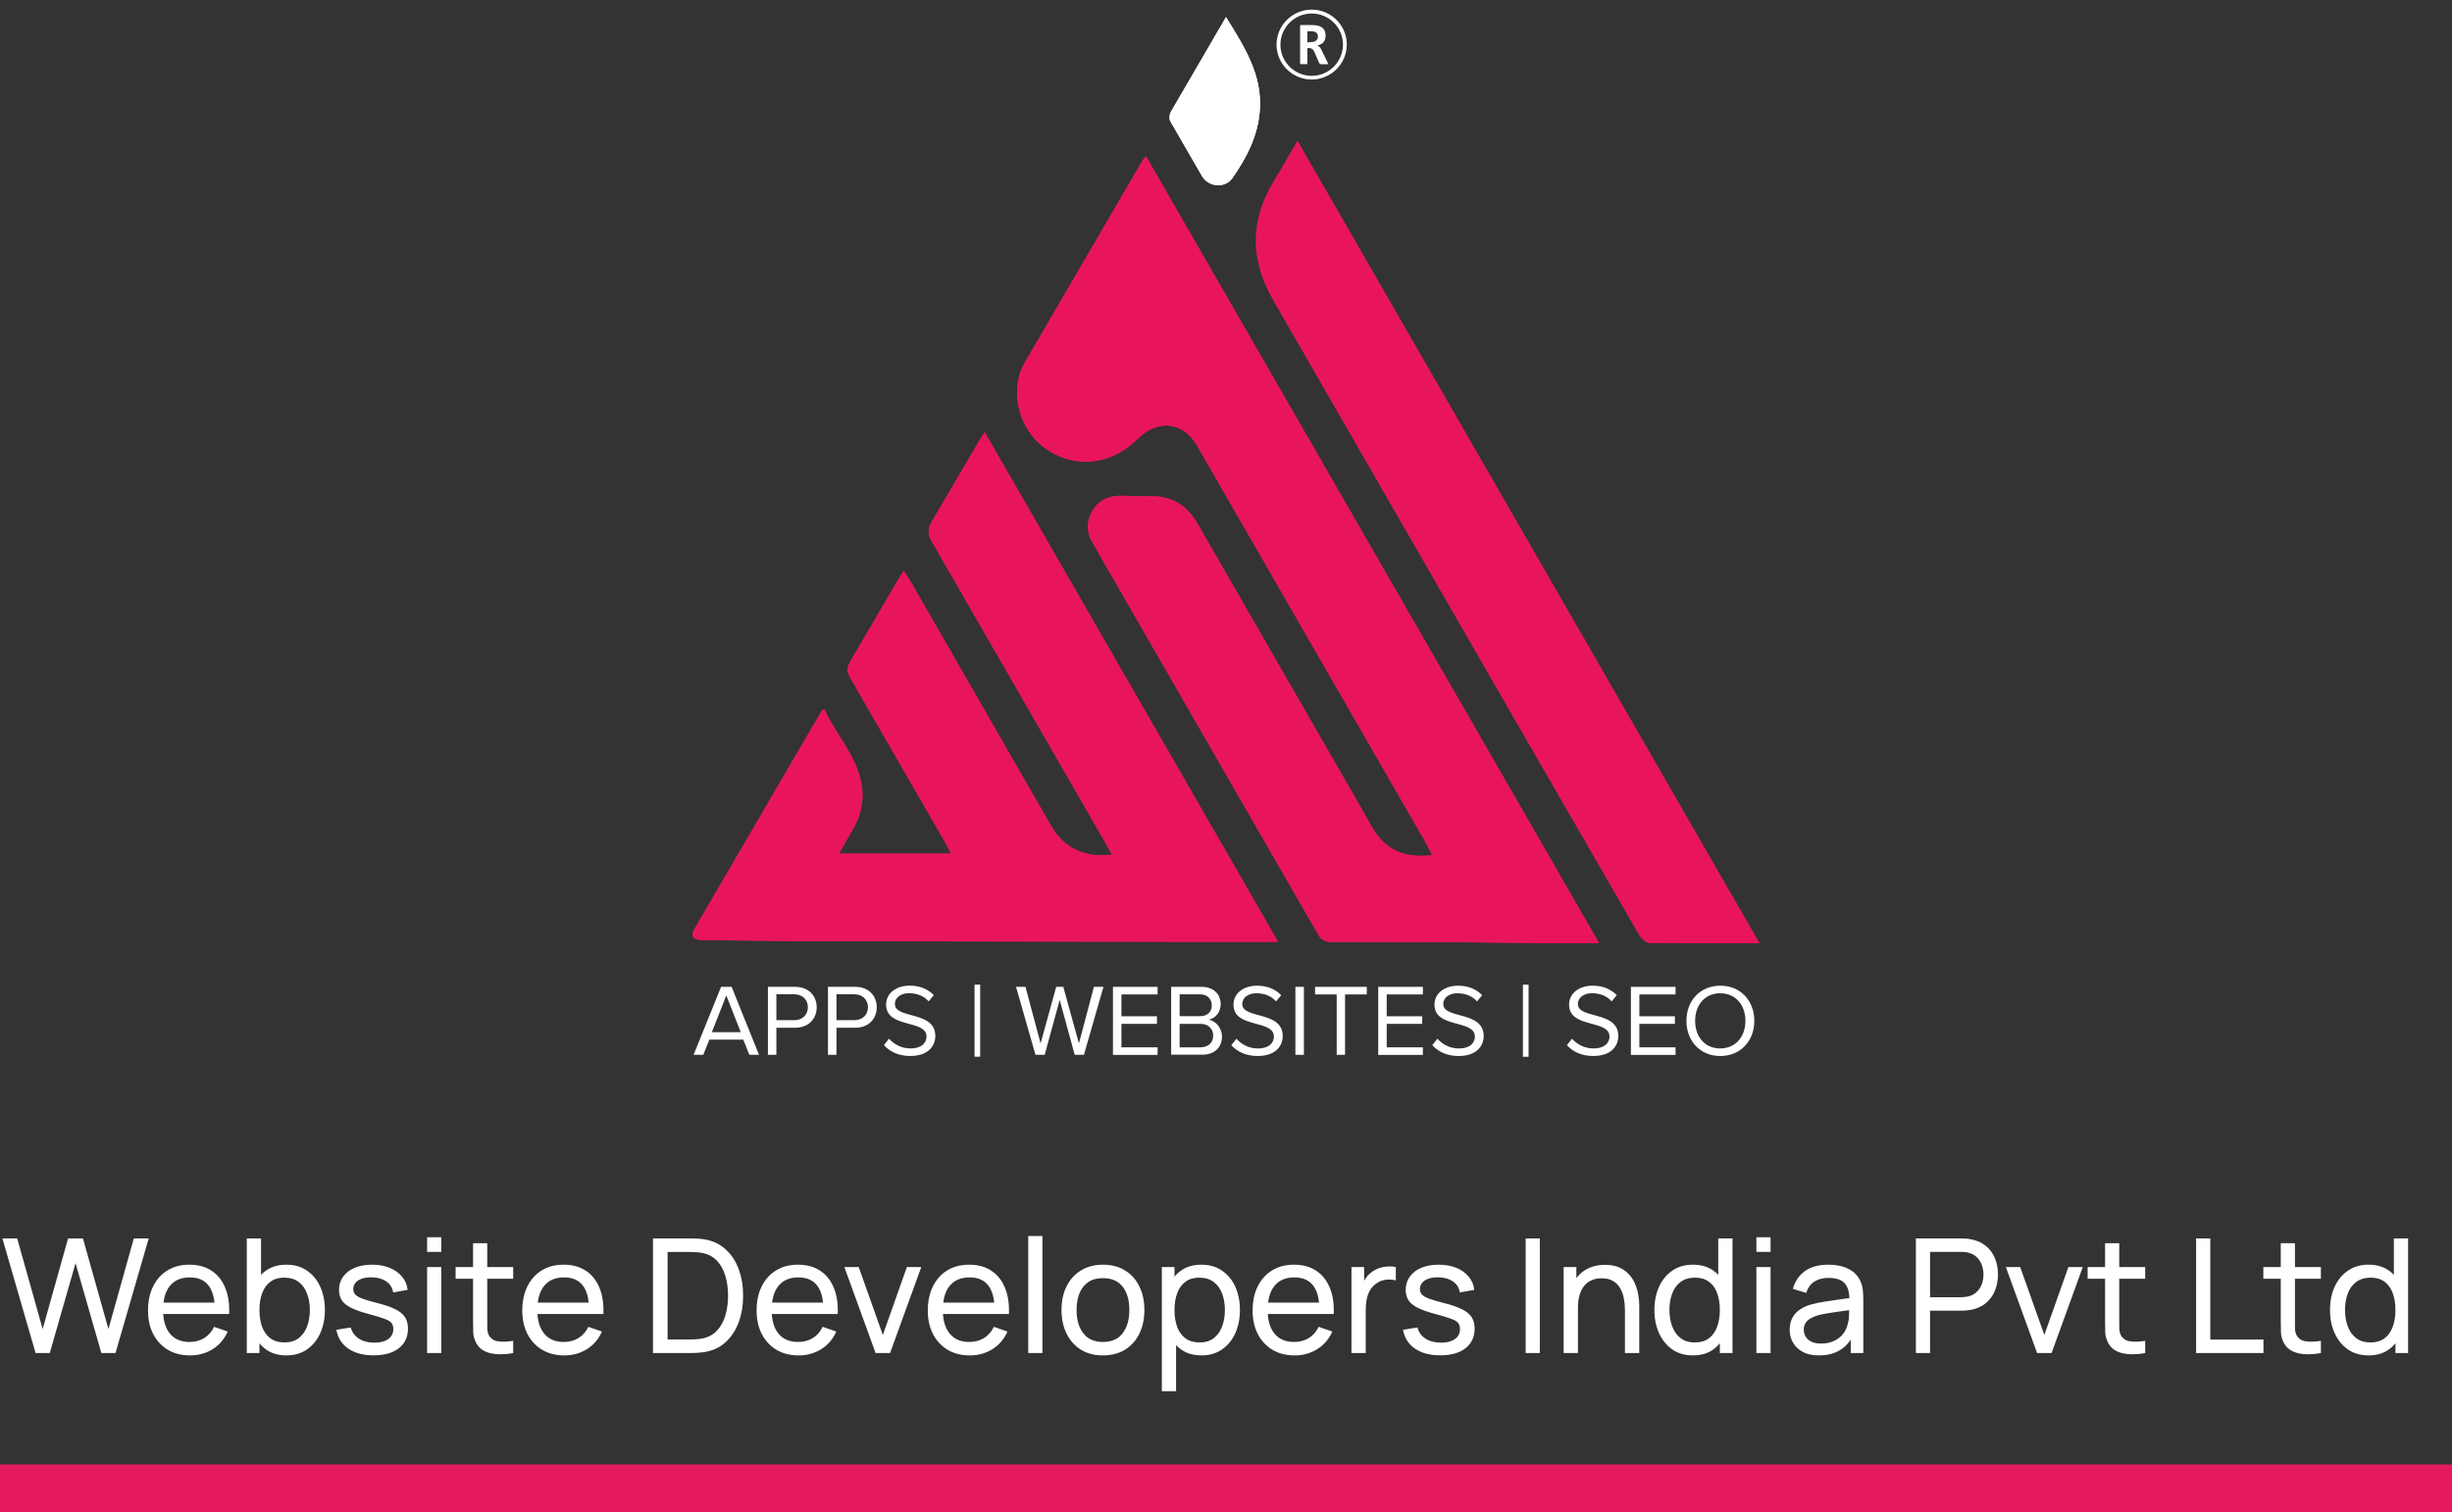 <svg width="154" height="95" viewBox="0 0 154 95" fill="none" xmlns="http://www.w3.org/2000/svg">
<rect x="0" y="0" width="154" height="95" fill="#333333" stroke="none"/>
<g clip-path="url(#clip0_1306_4401)">
<path d="M89.957 53.724C88.087 53.948 86.88 53.316 86.061 51.773L85.358 50.535L75.206 32.895C74.544 31.739 73.582 31.141 72.231 31.182C71.671 31.195 71.105 31.182 70.539 31.154C69.741 31.114 69.072 31.352 68.642 32.038C68.219 32.711 68.226 33.411 68.629 34.118L82.799 58.72C83.004 59.073 83.229 59.182 83.618 59.175L91.164 59.189L97.148 59.25H100.436L71.978 9.816C71.869 9.952 71.808 10.013 71.767 10.088L64.357 22.8C63.429 24.418 63.914 26.709 65.36 27.932C67.196 29.489 69.672 29.346 71.453 27.579C72.729 26.314 74.319 26.491 75.192 28L89.554 52.942L89.957 53.724ZM61.847 27.157L61.478 27.728L58.531 32.759C58.244 33.228 58.258 33.568 58.531 34.037L69.427 52.955L69.836 53.71C69.338 53.71 68.977 53.751 68.629 53.703C67.462 53.533 66.595 52.908 66.009 51.881L57.194 36.545L56.764 35.865L56.443 36.355L53.4 41.555C53.168 41.943 53.182 42.221 53.407 42.602L59.363 52.928C59.486 53.139 59.581 53.356 59.725 53.628H52.684L53.461 52.276C54.041 51.358 54.287 50.358 54.11 49.305C53.816 47.483 52.506 46.171 51.749 44.539C51.633 44.648 51.592 44.669 51.572 44.709L43.643 58.312C43.35 58.815 43.514 59.046 44.128 59.06L50.043 59.128L72.749 59.162L73.398 59.169H80.268L61.847 27.157ZM110.5 59.25L81.49 8.857L79.982 11.434C78.481 13.929 78.542 16.39 79.995 18.898L95.585 45.967L102.94 58.706C103.07 58.931 103.357 59.223 103.575 59.23L110.5 59.25Z" fill="#E8155D"/>
<path d="M77.002 1.074L73.536 7.029C73.448 7.186 73.42 7.464 73.502 7.614L75.508 11.088C75.924 11.767 76.948 11.835 77.398 11.196C78.292 9.918 79.008 8.552 79.124 6.941C79.295 4.697 78.155 2.944 77.002 1.074Z" fill="white"/>
<path d="M89.957 53.724L89.54 52.935L75.178 27.994C74.312 26.484 72.715 26.308 71.439 27.572C69.666 29.34 67.182 29.482 65.347 27.925C63.9 26.702 63.416 24.404 64.344 22.793L71.753 10.081C71.794 10.006 71.856 9.952 71.965 9.809L100.43 59.25H97.141L91.157 59.189L83.611 59.175C83.216 59.175 82.99 59.067 82.793 58.72L68.635 34.118C68.226 33.411 68.226 32.711 68.649 32.038C69.079 31.352 69.748 31.114 70.546 31.154L72.238 31.182C73.589 31.141 74.551 31.739 75.213 32.895L85.365 50.535L86.068 51.773C86.879 53.316 88.087 53.948 89.957 53.724ZM61.847 27.157L80.275 59.169H73.404C73.186 59.169 72.968 59.162 72.756 59.162L50.043 59.121L44.128 59.053C43.514 59.046 43.35 58.808 43.643 58.305L51.578 44.703C51.599 44.669 51.64 44.642 51.756 44.533C52.506 46.164 53.816 47.476 54.116 49.298C54.287 50.352 54.048 51.358 53.468 52.269L52.69 53.621H59.732L59.37 52.921L53.414 42.595C53.195 42.215 53.182 41.929 53.407 41.548L56.45 36.348C56.532 36.205 56.634 36.069 56.77 35.859L57.2 36.538L66.015 51.874C66.602 52.894 67.469 53.52 68.635 53.696C68.983 53.751 69.352 53.703 69.843 53.703L69.434 52.949L58.531 34.03C58.258 33.561 58.244 33.221 58.531 32.752L61.478 27.722L61.847 27.157ZM110.5 59.25C108.119 59.25 105.847 59.264 103.575 59.23C103.357 59.223 103.07 58.938 102.94 58.706L95.585 45.967L79.995 18.898C78.542 16.39 78.474 13.922 79.982 11.434C80.473 10.625 80.944 9.802 81.49 8.857L110.5 59.25Z" fill="#E8155D"/>
<path d="M77 1.074C78.153 2.943 79.293 4.69 79.122 6.94C78.999 8.558 78.29 9.918 77.396 11.196C76.946 11.835 75.922 11.76 75.506 11.087L73.5 7.613C73.418 7.464 73.445 7.185 73.534 7.029L77 1.074ZM82.383 0.604C83.598 0.604 84.587 1.59 84.587 2.8C84.585 3.383 84.352 3.942 83.937 4.353C83.523 4.765 82.962 4.996 82.377 4.996C81.162 4.996 80.173 4.003 80.173 2.8C80.176 2.218 80.411 1.66 80.825 1.249C81.239 0.838 81.799 0.606 82.383 0.604ZM80.418 2.807C80.418 3.326 80.626 3.824 80.994 4.191C81.362 4.559 81.862 4.765 82.383 4.765C83.461 4.765 84.342 3.888 84.348 2.807C84.348 2.288 84.141 1.79 83.773 1.423C83.404 1.055 82.905 0.849 82.383 0.849C81.862 0.849 81.362 1.055 80.994 1.423C80.626 1.79 80.418 2.288 80.418 2.807Z" fill="white"/>
<path d="M82.739 2.867C82.862 2.914 82.93 2.996 82.978 3.098L83.36 3.886L83.428 4.036C83.285 4.036 83.155 4.029 83.026 4.036C82.916 4.043 82.869 4.002 82.828 3.907L82.541 3.241C82.459 3.064 82.302 2.989 82.111 3.03V4.029H81.654V1.582C81.668 1.582 81.681 1.575 81.695 1.575H82.446C82.548 1.575 82.657 1.589 82.753 1.609C83.128 1.691 83.285 1.956 83.251 2.309C83.23 2.595 83.073 2.765 82.8 2.84C82.787 2.853 82.766 2.853 82.739 2.867ZM82.111 2.663L82.493 2.629C82.548 2.622 82.603 2.595 82.644 2.561C82.766 2.479 82.787 2.357 82.766 2.221C82.746 2.099 82.671 2.031 82.555 1.99C82.412 1.949 82.261 1.963 82.111 1.963V2.663ZM47.063 66.264L46.681 65.312H44.552L44.17 66.264H43.562L45.289 61.995H45.95L47.67 66.264H47.063ZM45.616 62.539L44.709 64.843H46.524L45.616 62.539ZM48.229 66.264V61.995H49.949C50.808 61.995 51.293 62.586 51.293 63.28C51.293 63.98 50.801 64.564 49.949 64.564H48.761V66.264H48.229ZM50.74 63.28C50.74 62.797 50.392 62.464 49.887 62.464H48.761V64.089H49.887C50.392 64.089 50.74 63.755 50.74 63.28ZM52.002 66.264V61.995H53.722C54.581 61.995 55.066 62.586 55.066 63.28C55.066 63.98 54.575 64.564 53.722 64.564H52.535V66.264H52.002ZM54.513 63.28C54.513 62.797 54.165 62.464 53.66 62.464H52.535V64.089H53.66C54.165 64.089 54.513 63.755 54.513 63.28ZM55.516 65.659L55.837 65.251C56.003 65.444 56.209 65.599 56.441 65.704C56.673 65.81 56.926 65.864 57.181 65.863C57.945 65.863 58.191 65.455 58.191 65.122C58.191 64.021 55.653 64.632 55.653 63.11C55.653 62.403 56.28 61.92 57.133 61.92C57.781 61.92 58.286 62.144 58.648 62.518L58.327 62.906C58.006 62.545 57.556 62.396 57.085 62.396C56.58 62.396 56.205 62.668 56.205 63.076C56.205 64.034 58.743 63.484 58.743 65.081C58.743 65.693 58.32 66.339 57.16 66.339C56.423 66.339 55.871 66.053 55.516 65.659ZM61.206 66.386V61.859H61.561V66.386H61.206ZM67.497 66.264L66.555 62.817L65.614 66.264H65.034L63.813 61.995H64.406L65.355 65.55L66.337 61.995H66.781L67.763 65.55L68.705 61.995H69.305L68.077 66.264H67.497Z" fill="white"/>
<path d="M69.9 66.265V61.996H72.705V62.472H70.433V63.845H72.664V64.321H70.433V65.796H72.705V66.272H69.9V66.265Z" fill="white"/>
<path d="M73.555 66.265V61.996H75.465C76.209 61.996 76.666 62.445 76.666 63.084C76.666 63.621 76.304 63.981 75.915 64.063C76.373 64.131 76.748 64.6 76.748 65.109C76.748 65.796 76.291 66.258 75.506 66.258H73.555V66.265ZM76.106 63.158C76.106 62.778 75.847 62.465 75.37 62.465H74.087V63.838H75.37C75.854 63.845 76.106 63.546 76.106 63.158ZM76.195 65.055C76.195 64.668 75.922 64.321 75.404 64.321H74.087V65.796H75.404C75.895 65.789 76.195 65.504 76.195 65.055Z" fill="white"/>
<path d="M77.334 65.662L77.655 65.254C77.934 65.573 78.391 65.866 78.999 65.866C79.763 65.866 80.008 65.458 80.008 65.125C80.008 64.023 77.47 64.635 77.47 63.112C77.47 62.406 78.098 61.923 78.951 61.923C79.599 61.923 80.104 62.147 80.466 62.521L80.145 62.908C79.824 62.548 79.374 62.399 78.903 62.399C78.398 62.399 78.023 62.671 78.023 63.078C78.023 64.037 80.561 63.486 80.561 65.084C80.561 65.696 80.138 66.341 78.978 66.341C78.241 66.341 77.689 66.056 77.334 65.662Z" fill="white"/>
<path d="M81.359 66.265V61.996H81.892V66.265H81.359ZM83.952 66.265V62.472H82.594V61.996H85.842V62.472H84.477V66.265H83.952Z" fill="white"/>
<path d="M86.561 66.265V61.996H89.365V62.472H87.093V63.845H89.324V64.321H87.093V65.796H89.365V66.272H86.561V66.265Z" fill="white"/>
<path d="M89.957 65.662L90.278 65.254C90.557 65.573 91.015 65.866 91.622 65.866C92.386 65.866 92.632 65.458 92.632 65.125C92.632 64.023 90.094 64.635 90.094 63.112C90.094 62.406 90.721 61.923 91.574 61.923C92.222 61.923 92.727 62.147 93.089 62.521L92.768 62.908C92.447 62.548 91.997 62.399 91.526 62.399C91.021 62.399 90.646 62.671 90.646 63.078C90.646 64.037 93.184 63.486 93.184 65.084C93.184 65.696 92.761 66.341 91.601 66.341C90.865 66.341 90.312 66.056 89.957 65.662Z" fill="white"/>
<path d="M95.648 66.388V61.86H96.003V66.388H95.648ZM98.412 65.66L98.732 65.252C99.012 65.572 99.469 65.864 100.076 65.864C100.841 65.864 101.086 65.456 101.086 65.123C101.086 64.022 98.548 64.634 98.548 63.111C98.548 62.404 99.176 61.922 100.029 61.922C100.677 61.922 101.182 62.146 101.543 62.52L101.223 62.907C100.902 62.547 100.452 62.397 99.981 62.397C99.476 62.397 99.101 62.669 99.101 63.077C99.101 64.036 101.639 63.485 101.639 65.082C101.639 65.694 101.216 66.34 100.056 66.34C99.312 66.34 98.76 66.055 98.412 65.66Z" fill="white"/>
<path d="M102.43 66.265V61.996H105.234V62.472H102.962V63.845H105.193V64.321H102.962V65.796H105.234V66.272H102.43V66.265Z" fill="white"/>
<path d="M105.918 64.132C105.918 62.868 106.778 61.923 108.047 61.923C109.316 61.923 110.182 62.868 110.182 64.132C110.182 65.39 109.316 66.341 108.047 66.341C106.778 66.341 105.918 65.397 105.918 64.132ZM109.623 64.132C109.623 63.133 109.002 62.399 108.04 62.399C107.078 62.399 106.464 63.133 106.464 64.132C106.464 65.125 107.071 65.866 108.04 65.866C109.002 65.866 109.623 65.125 109.623 64.132Z" fill="white"/>
</g>
<path d="M2.235 85L0.15 77.8H1.08L2.68 83.495L4.275 77.805L5.21 77.8L6.81 83.495L8.405 77.8H9.34L7.255 85H6.365L4.745 79.355L3.125 85H2.235ZM11.937 85.15C11.406 85.15 10.943 85.033 10.546 84.8C10.153 84.563 9.846 84.235 9.626 83.815C9.406 83.392 9.296 82.898 9.296 82.335C9.296 81.745 9.405 81.235 9.621 80.805C9.838 80.372 10.14 80.038 10.527 79.805C10.916 79.568 11.373 79.45 11.896 79.45C12.44 79.45 12.902 79.575 13.281 79.825C13.665 80.075 13.951 80.432 14.142 80.895C14.335 81.358 14.418 81.91 14.392 82.55H13.492V82.23C13.482 81.567 13.347 81.072 13.086 80.745C12.826 80.415 12.44 80.25 11.927 80.25C11.377 80.25 10.958 80.427 10.671 80.78C10.385 81.133 10.242 81.64 10.242 82.3C10.242 82.937 10.385 83.43 10.671 83.78C10.958 84.13 11.367 84.305 11.896 84.305C12.253 84.305 12.563 84.223 12.826 84.06C13.09 83.897 13.296 83.662 13.447 83.355L14.302 83.65C14.091 84.127 13.775 84.497 13.351 84.76C12.931 85.02 12.46 85.15 11.937 85.15ZM9.941 82.55V81.835H13.931V82.55H9.941ZM17.985 85.15C17.478 85.15 17.051 85.025 16.705 84.775C16.358 84.522 16.095 84.18 15.915 83.75C15.738 83.317 15.65 82.832 15.65 82.295C15.65 81.752 15.738 81.265 15.915 80.835C16.095 80.405 16.358 80.067 16.705 79.82C17.055 79.573 17.483 79.45 17.99 79.45C18.49 79.45 18.92 79.575 19.28 79.825C19.643 80.072 19.921 80.41 20.115 80.84C20.308 81.27 20.405 81.755 20.405 82.295C20.405 82.835 20.308 83.32 20.115 83.75C19.921 84.18 19.643 84.522 19.28 84.775C18.92 85.025 18.488 85.15 17.985 85.15ZM15.5 85V77.8H16.395V81.025H16.295V85H15.5ZM17.875 84.335C18.231 84.335 18.526 84.245 18.76 84.065C18.993 83.885 19.168 83.642 19.285 83.335C19.401 83.025 19.46 82.678 19.46 82.295C19.46 81.915 19.401 81.572 19.285 81.265C19.171 80.958 18.995 80.715 18.755 80.535C18.518 80.355 18.216 80.265 17.85 80.265C17.5 80.265 17.21 80.352 16.98 80.525C16.75 80.695 16.578 80.933 16.465 81.24C16.351 81.543 16.295 81.895 16.295 82.295C16.295 82.688 16.35 83.04 16.46 83.35C16.573 83.657 16.746 83.898 16.98 84.075C17.213 84.248 17.511 84.335 17.875 84.335ZM23.463 85.145C22.819 85.145 22.291 85.005 21.878 84.725C21.468 84.442 21.216 84.047 21.123 83.54L22.033 83.395C22.106 83.688 22.274 83.922 22.538 84.095C22.801 84.265 23.128 84.35 23.518 84.35C23.888 84.35 24.178 84.273 24.388 84.12C24.598 83.967 24.703 83.758 24.703 83.495C24.703 83.342 24.668 83.218 24.598 83.125C24.528 83.028 24.383 82.938 24.163 82.855C23.946 82.772 23.618 82.672 23.178 82.555C22.701 82.428 22.326 82.297 22.053 82.16C21.779 82.023 21.584 81.865 21.468 81.685C21.351 81.505 21.293 81.287 21.293 81.03C21.293 80.713 21.379 80.437 21.553 80.2C21.726 79.96 21.968 79.775 22.278 79.645C22.591 79.515 22.954 79.45 23.368 79.45C23.778 79.45 24.144 79.515 24.468 79.645C24.791 79.775 25.051 79.96 25.248 80.2C25.448 80.437 25.566 80.713 25.603 81.03L24.693 81.195C24.649 80.905 24.509 80.677 24.273 80.51C24.039 80.343 23.738 80.255 23.368 80.245C23.018 80.232 22.733 80.293 22.513 80.43C22.296 80.567 22.188 80.752 22.188 80.985C22.188 81.115 22.228 81.227 22.308 81.32C22.391 81.413 22.543 81.502 22.763 81.585C22.986 81.668 23.309 81.763 23.733 81.87C24.209 81.99 24.584 82.122 24.858 82.265C25.134 82.405 25.331 82.572 25.448 82.765C25.564 82.955 25.623 83.19 25.623 83.47C25.623 83.99 25.431 84.4 25.048 84.7C24.664 84.997 24.136 85.145 23.463 85.145ZM26.825 78.645V77.725H27.715V78.645H26.825ZM26.825 85V79.6H27.715V85H26.825ZM32.231 85C31.911 85.063 31.594 85.088 31.281 85.075C30.971 85.065 30.694 85.003 30.451 84.89C30.207 84.773 30.022 84.593 29.896 84.35C29.789 84.137 29.731 83.922 29.721 83.705C29.714 83.485 29.711 83.237 29.711 82.96V78.1H30.601V82.92C30.601 83.14 30.602 83.328 30.606 83.485C30.612 83.642 30.647 83.777 30.711 83.89C30.831 84.103 31.021 84.228 31.281 84.265C31.544 84.302 31.861 84.292 32.231 84.235V85ZM28.616 80.335V79.6H32.231V80.335H28.616ZM35.442 85.15C34.912 85.15 34.449 85.033 34.052 84.8C33.659 84.563 33.352 84.235 33.132 83.815C32.912 83.392 32.802 82.898 32.802 82.335C32.802 81.745 32.911 81.235 33.127 80.805C33.344 80.372 33.646 80.038 34.032 79.805C34.422 79.568 34.879 79.45 35.402 79.45C35.946 79.45 36.407 79.575 36.787 79.825C37.171 80.075 37.457 80.432 37.647 80.895C37.841 81.358 37.924 81.91 37.897 82.55H36.997V82.23C36.987 81.567 36.852 81.072 36.592 80.745C36.332 80.415 35.946 80.25 35.432 80.25C34.882 80.25 34.464 80.427 34.177 80.78C33.891 81.133 33.747 81.64 33.747 82.3C33.747 82.937 33.891 83.43 34.177 83.78C34.464 84.13 34.872 84.305 35.402 84.305C35.759 84.305 36.069 84.223 36.332 84.06C36.596 83.897 36.802 83.662 36.952 83.355L37.807 83.65C37.597 84.127 37.281 84.497 36.857 84.76C36.437 85.02 35.966 85.15 35.442 85.15ZM33.447 82.55V81.835H37.437V82.55H33.447ZM41.013 85V77.8H43.233C43.306 77.8 43.434 77.802 43.617 77.805C43.801 77.808 43.976 77.822 44.142 77.845C44.699 77.918 45.164 78.122 45.538 78.455C45.914 78.785 46.197 79.205 46.388 79.715C46.578 80.225 46.672 80.787 46.672 81.4C46.672 82.013 46.578 82.575 46.388 83.085C46.197 83.595 45.914 84.017 45.538 84.35C45.164 84.68 44.699 84.882 44.142 84.955C43.976 84.975 43.799 84.988 43.612 84.995C43.429 84.998 43.303 85 43.233 85H41.013ZM41.928 84.15H43.233C43.359 84.15 43.501 84.147 43.657 84.14C43.814 84.13 43.951 84.115 44.068 84.095C44.461 84.022 44.779 83.857 45.023 83.6C45.266 83.343 45.444 83.023 45.557 82.64C45.671 82.257 45.727 81.843 45.727 81.4C45.727 80.947 45.669 80.528 45.553 80.145C45.439 79.762 45.261 79.443 45.017 79.19C44.774 78.937 44.458 78.775 44.068 78.705C43.951 78.682 43.812 78.667 43.653 78.66C43.492 78.653 43.352 78.65 43.233 78.65H41.928V84.15ZM50.159 85.15C49.629 85.15 49.166 85.033 48.769 84.8C48.376 84.563 48.069 84.235 47.849 83.815C47.629 83.392 47.519 82.898 47.519 82.335C47.519 81.745 47.627 81.235 47.844 80.805C48.061 80.372 48.362 80.038 48.749 79.805C49.139 79.568 49.596 79.45 50.119 79.45C50.663 79.45 51.124 79.575 51.504 79.825C51.888 80.075 52.174 80.432 52.364 80.895C52.557 81.358 52.641 81.91 52.614 82.55H51.714V82.23C51.704 81.567 51.569 81.072 51.309 80.745C51.049 80.415 50.663 80.25 50.149 80.25C49.599 80.25 49.181 80.427 48.894 80.78C48.608 81.133 48.464 81.64 48.464 82.3C48.464 82.937 48.608 83.43 48.894 83.78C49.181 84.13 49.589 84.305 50.119 84.305C50.476 84.305 50.786 84.223 51.049 84.06C51.312 83.897 51.519 83.662 51.669 83.355L52.524 83.65C52.314 84.127 51.998 84.497 51.574 84.76C51.154 85.02 50.682 85.15 50.159 85.15ZM48.164 82.55V81.835H52.154V82.55H48.164ZM54.992 85L53.032 79.6H53.932L55.447 83.865L56.957 79.6H57.862L55.902 85H54.992ZM60.911 85.15C60.381 85.15 59.918 85.033 59.521 84.8C59.128 84.563 58.821 84.235 58.601 83.815C58.381 83.392 58.271 82.898 58.271 82.335C58.271 81.745 58.379 81.235 58.596 80.805C58.813 80.372 59.114 80.038 59.501 79.805C59.891 79.568 60.348 79.45 60.871 79.45C61.414 79.45 61.876 79.575 62.256 79.825C62.639 80.075 62.926 80.432 63.116 80.895C63.309 81.358 63.393 81.91 63.366 82.55H62.466V82.23C62.456 81.567 62.321 81.072 62.061 80.745C61.801 80.415 61.414 80.25 60.901 80.25C60.351 80.25 59.933 80.427 59.646 80.78C59.359 81.133 59.216 81.64 59.216 82.3C59.216 82.937 59.359 83.43 59.646 83.78C59.933 84.13 60.341 84.305 60.871 84.305C61.228 84.305 61.538 84.223 61.801 84.06C62.064 83.897 62.271 83.662 62.421 83.355L63.276 83.65C63.066 84.127 62.749 84.497 62.326 84.76C61.906 85.02 61.434 85.15 60.911 85.15ZM58.916 82.55V81.835H62.906V82.55H58.916ZM64.579 85V77.65H65.469V85H64.579ZM69.269 85.15C68.733 85.15 68.269 85.028 67.879 84.785C67.493 84.542 67.195 84.205 66.984 83.775C66.775 83.345 66.669 82.852 66.669 82.295C66.669 81.728 66.776 81.232 66.99 80.805C67.203 80.378 67.504 80.047 67.894 79.81C68.284 79.57 68.743 79.45 69.269 79.45C69.809 79.45 70.275 79.572 70.665 79.815C71.055 80.055 71.353 80.39 71.559 80.82C71.769 81.247 71.874 81.738 71.874 82.295C71.874 82.858 71.769 83.355 71.559 83.785C71.35 84.212 71.049 84.547 70.659 84.79C70.269 85.03 69.806 85.15 69.269 85.15ZM69.269 84.305C69.829 84.305 70.246 84.118 70.519 83.745C70.793 83.372 70.93 82.888 70.93 82.295C70.93 81.685 70.791 81.2 70.514 80.84C70.238 80.477 69.823 80.295 69.269 80.295C68.893 80.295 68.583 80.38 68.34 80.55C68.096 80.72 67.915 80.955 67.794 81.255C67.674 81.555 67.615 81.902 67.615 82.295C67.615 82.902 67.754 83.388 68.034 83.755C68.314 84.122 68.726 84.305 69.269 84.305ZM75.455 85.15C74.949 85.15 74.522 85.025 74.175 84.775C73.829 84.522 73.565 84.18 73.385 83.75C73.209 83.317 73.12 82.832 73.12 82.295C73.12 81.752 73.209 81.265 73.385 80.835C73.565 80.405 73.829 80.067 74.175 79.82C74.525 79.573 74.954 79.45 75.46 79.45C75.96 79.45 76.39 79.575 76.75 79.825C77.114 80.072 77.392 80.41 77.585 80.84C77.779 81.27 77.875 81.755 77.875 82.295C77.875 82.835 77.779 83.32 77.585 83.75C77.392 84.18 77.114 84.522 76.75 84.775C76.39 85.025 75.959 85.15 75.455 85.15ZM72.97 87.4V79.6H73.765V83.575H73.865V87.4H72.97ZM75.345 84.335C75.702 84.335 75.997 84.245 76.23 84.065C76.464 83.885 76.639 83.642 76.755 83.335C76.872 83.025 76.93 82.678 76.93 82.295C76.93 81.915 76.872 81.572 76.755 81.265C76.642 80.958 76.465 80.715 76.225 80.535C75.989 80.355 75.687 80.265 75.32 80.265C74.97 80.265 74.68 80.352 74.45 80.525C74.22 80.695 74.049 80.933 73.935 81.24C73.822 81.543 73.765 81.895 73.765 82.295C73.765 82.688 73.82 83.04 73.93 83.35C74.044 83.657 74.217 83.898 74.45 84.075C74.684 84.248 74.982 84.335 75.345 84.335ZM81.311 85.15C80.781 85.15 80.318 85.033 79.921 84.8C79.528 84.563 79.222 84.235 79.001 83.815C78.781 83.392 78.671 82.898 78.671 82.335C78.671 81.745 78.78 81.235 78.996 80.805C79.213 80.372 79.515 80.038 79.901 79.805C80.291 79.568 80.748 79.45 81.272 79.45C81.815 79.45 82.276 79.575 82.656 79.825C83.04 80.075 83.326 80.432 83.516 80.895C83.71 81.358 83.793 81.91 83.766 82.55H82.867V82.23C82.856 81.567 82.722 81.072 82.462 80.745C82.201 80.415 81.815 80.25 81.302 80.25C80.751 80.25 80.333 80.427 80.046 80.78C79.76 81.133 79.617 81.64 79.617 82.3C79.617 82.937 79.76 83.43 80.046 83.78C80.333 84.13 80.742 84.305 81.272 84.305C81.628 84.305 81.938 84.223 82.201 84.06C82.465 83.897 82.671 83.662 82.822 83.355L83.677 83.65C83.466 84.127 83.15 84.497 82.727 84.76C82.306 85.02 81.835 85.15 81.311 85.15ZM79.317 82.55V81.835H83.306V82.55H79.317ZM84.88 85V79.6H85.675V80.905L85.545 80.735C85.608 80.568 85.69 80.415 85.79 80.275C85.893 80.135 86.008 80.02 86.135 79.93C86.275 79.817 86.433 79.73 86.61 79.67C86.786 79.61 86.966 79.575 87.15 79.565C87.333 79.552 87.505 79.563 87.665 79.6V80.435C87.478 80.385 87.273 80.372 87.05 80.395C86.826 80.418 86.62 80.5 86.43 80.64C86.256 80.763 86.121 80.913 86.025 81.09C85.931 81.267 85.866 81.458 85.83 81.665C85.793 81.868 85.775 82.077 85.775 82.29V85H84.88ZM90.455 85.145C89.811 85.145 89.283 85.005 88.87 84.725C88.46 84.442 88.208 84.047 88.115 83.54L89.025 83.395C89.098 83.688 89.266 83.922 89.53 84.095C89.793 84.265 90.12 84.35 90.51 84.35C90.88 84.35 91.17 84.273 91.38 84.12C91.59 83.967 91.695 83.758 91.695 83.495C91.695 83.342 91.66 83.218 91.59 83.125C91.52 83.028 91.375 82.938 91.155 82.855C90.938 82.772 90.61 82.672 90.17 82.555C89.693 82.428 89.318 82.297 89.045 82.16C88.772 82.023 88.576 81.865 88.46 81.685C88.343 81.505 88.285 81.287 88.285 81.03C88.285 80.713 88.371 80.437 88.545 80.2C88.718 79.96 88.96 79.775 89.27 79.645C89.583 79.515 89.947 79.45 90.36 79.45C90.77 79.45 91.136 79.515 91.46 79.645C91.783 79.775 92.043 79.96 92.24 80.2C92.44 80.437 92.558 80.713 92.595 81.03L91.685 81.195C91.641 80.905 91.501 80.677 91.265 80.51C91.031 80.343 90.73 80.255 90.36 80.245C90.01 80.232 89.725 80.293 89.505 80.43C89.288 80.567 89.18 80.752 89.18 80.985C89.18 81.115 89.22 81.227 89.3 81.32C89.383 81.413 89.535 81.502 89.755 81.585C89.978 81.668 90.302 81.763 90.725 81.87C91.201 81.99 91.576 82.122 91.85 82.265C92.126 82.405 92.323 82.572 92.44 82.765C92.556 82.955 92.615 83.19 92.615 83.47C92.615 83.99 92.423 84.4 92.04 84.7C91.656 84.997 91.128 85.145 90.455 85.145ZM95.82 85V77.8H96.71V85H95.82ZM102.055 85V82.295C102.055 82.038 102.031 81.792 101.985 81.555C101.941 81.318 101.863 81.107 101.75 80.92C101.64 80.73 101.49 80.58 101.3 80.47C101.113 80.36 100.876 80.305 100.59 80.305C100.366 80.305 100.163 80.343 99.98 80.42C99.8 80.493 99.645 80.607 99.515 80.76C99.385 80.913 99.283 81.107 99.21 81.34C99.14 81.57 99.105 81.842 99.105 82.155L98.52 81.975C98.52 81.452 98.613 81.003 98.8 80.63C98.99 80.253 99.255 79.965 99.595 79.765C99.938 79.562 100.341 79.46 100.805 79.46C101.155 79.46 101.453 79.515 101.7 79.625C101.946 79.735 102.151 79.882 102.315 80.065C102.478 80.245 102.606 80.448 102.7 80.675C102.793 80.898 102.858 81.127 102.895 81.36C102.935 81.59 102.955 81.808 102.955 82.015V85H102.055ZM98.205 85V79.6H99.005V81.045H99.105V85H98.205ZM106.326 85.15C105.823 85.15 105.391 85.025 105.031 84.775C104.671 84.522 104.393 84.18 104.196 83.75C104.003 83.32 103.906 82.835 103.906 82.295C103.906 81.755 104.003 81.27 104.196 80.84C104.393 80.41 104.671 80.072 105.031 79.825C105.391 79.575 105.821 79.45 106.321 79.45C106.831 79.45 107.259 79.573 107.606 79.82C107.953 80.067 108.214 80.405 108.391 80.835C108.571 81.265 108.661 81.752 108.661 82.295C108.661 82.832 108.571 83.317 108.391 83.75C108.214 84.18 107.953 84.522 107.606 84.775C107.259 85.025 106.833 85.15 106.326 85.15ZM106.436 84.335C106.799 84.335 107.098 84.248 107.331 84.075C107.564 83.898 107.736 83.657 107.846 83.35C107.959 83.04 108.016 82.688 108.016 82.295C108.016 81.895 107.959 81.543 107.846 81.24C107.736 80.933 107.566 80.695 107.336 80.525C107.106 80.352 106.814 80.265 106.461 80.265C106.094 80.265 105.791 80.355 105.551 80.535C105.314 80.715 105.138 80.958 105.021 81.265C104.908 81.572 104.851 81.915 104.851 82.295C104.851 82.678 104.909 83.025 105.026 83.335C105.143 83.642 105.318 83.885 105.551 84.065C105.788 84.245 106.083 84.335 106.436 84.335ZM108.016 85V81.025H107.916V77.8H108.811V85H108.016ZM110.312 78.645V77.725H111.202V78.645H110.312ZM110.312 85V79.6H111.202V85H110.312ZM114.237 85.15C113.834 85.15 113.495 85.077 113.222 84.93C112.952 84.78 112.747 84.583 112.607 84.34C112.47 84.097 112.402 83.83 112.402 83.54C112.402 83.257 112.455 83.012 112.562 82.805C112.672 82.595 112.825 82.422 113.022 82.285C113.219 82.145 113.454 82.035 113.727 81.955C113.984 81.885 114.27 81.825 114.587 81.775C114.907 81.722 115.23 81.673 115.557 81.63C115.884 81.587 116.189 81.545 116.472 81.505L116.152 81.69C116.162 81.21 116.065 80.855 115.862 80.625C115.662 80.395 115.315 80.28 114.822 80.28C114.495 80.28 114.209 80.355 113.962 80.505C113.719 80.652 113.547 80.892 113.447 81.225L112.602 80.97C112.732 80.497 112.984 80.125 113.357 79.855C113.73 79.585 114.222 79.45 114.832 79.45C115.322 79.45 115.742 79.538 116.092 79.715C116.445 79.888 116.699 80.152 116.852 80.505C116.929 80.672 116.977 80.853 116.997 81.05C117.017 81.243 117.027 81.447 117.027 81.66V85H116.237V83.705L116.422 83.825C116.219 84.262 115.934 84.592 115.567 84.815C115.204 85.038 114.76 85.15 114.237 85.15ZM114.372 84.405C114.692 84.405 114.969 84.348 115.202 84.235C115.439 84.118 115.629 83.967 115.772 83.78C115.915 83.59 116.009 83.383 116.052 83.16C116.102 82.993 116.129 82.808 116.132 82.605C116.139 82.398 116.142 82.24 116.142 82.13L116.452 82.265C116.162 82.305 115.877 82.343 115.597 82.38C115.317 82.417 115.052 82.457 114.802 82.5C114.552 82.54 114.327 82.588 114.127 82.645C113.98 82.692 113.842 82.752 113.712 82.825C113.585 82.898 113.482 82.993 113.402 83.11C113.325 83.223 113.287 83.365 113.287 83.535C113.287 83.682 113.324 83.822 113.397 83.955C113.474 84.088 113.59 84.197 113.747 84.28C113.907 84.363 114.115 84.405 114.372 84.405ZM120.329 85V77.8H123.174C123.244 77.8 123.327 77.803 123.424 77.81C123.521 77.813 123.614 77.823 123.704 77.84C124.094 77.9 124.421 78.033 124.684 78.24C124.951 78.447 125.151 78.708 125.284 79.025C125.417 79.338 125.484 79.687 125.484 80.07C125.484 80.45 125.416 80.798 125.279 81.115C125.146 81.428 124.946 81.69 124.679 81.9C124.416 82.107 124.091 82.24 123.704 82.3C123.614 82.313 123.521 82.323 123.424 82.33C123.327 82.337 123.244 82.34 123.174 82.34H121.219V85H120.329ZM121.219 81.495H123.144C123.207 81.495 123.279 81.492 123.359 81.485C123.442 81.478 123.521 81.467 123.594 81.45C123.824 81.397 124.011 81.3 124.154 81.16C124.301 81.017 124.407 80.85 124.474 80.66C124.541 80.467 124.574 80.27 124.574 80.07C124.574 79.87 124.541 79.675 124.474 79.485C124.407 79.292 124.301 79.123 124.154 78.98C124.011 78.837 123.824 78.74 123.594 78.69C123.521 78.67 123.442 78.658 123.359 78.655C123.279 78.648 123.207 78.645 123.144 78.645H121.219V81.495ZM127.941 85L125.981 79.6H126.881L128.396 83.865L129.906 79.6H130.811L128.851 85H127.941ZM134.731 85C134.411 85.063 134.094 85.088 133.781 85.075C133.471 85.065 133.194 85.003 132.951 84.89C132.707 84.773 132.522 84.593 132.396 84.35C132.289 84.137 132.231 83.922 132.221 83.705C132.214 83.485 132.211 83.237 132.211 82.96V78.1H133.101V82.92C133.101 83.14 133.102 83.328 133.106 83.485C133.112 83.642 133.147 83.777 133.211 83.89C133.331 84.103 133.521 84.228 133.781 84.265C134.044 84.302 134.361 84.292 134.731 84.235V85ZM131.116 80.335V79.6H134.731V80.335H131.116ZM137.929 85V77.8H138.819V84.155H142.159V85H137.929ZM145.766 85C145.446 85.063 145.129 85.088 144.816 85.075C144.506 85.065 144.229 85.003 143.986 84.89C143.742 84.773 143.557 84.593 143.431 84.35C143.324 84.137 143.266 83.922 143.256 83.705C143.249 83.485 143.246 83.237 143.246 82.96V78.1H144.136V82.92C144.136 83.14 144.137 83.328 144.141 83.485C144.147 83.642 144.182 83.777 144.246 83.89C144.366 84.103 144.556 84.228 144.816 84.265C145.079 84.302 145.396 84.292 145.766 84.235V85ZM142.151 80.335V79.6H145.766V80.335H142.151ZM148.758 85.15C148.254 85.15 147.823 85.025 147.463 84.775C147.103 84.522 146.824 84.18 146.628 83.75C146.434 83.32 146.338 82.835 146.338 82.295C146.338 81.755 146.434 81.27 146.628 80.84C146.824 80.41 147.103 80.072 147.463 79.825C147.823 79.575 148.253 79.45 148.753 79.45C149.263 79.45 149.691 79.573 150.038 79.82C150.384 80.067 150.646 80.405 150.823 80.835C151.003 81.265 151.093 81.752 151.093 82.295C151.093 82.832 151.003 83.317 150.823 83.75C150.646 84.18 150.384 84.522 150.038 84.775C149.691 85.025 149.264 85.15 148.758 85.15ZM148.868 84.335C149.231 84.335 149.529 84.248 149.763 84.075C149.996 83.898 150.168 83.657 150.278 83.35C150.391 83.04 150.448 82.688 150.448 82.295C150.448 81.895 150.391 81.543 150.278 81.24C150.168 80.933 149.998 80.695 149.768 80.525C149.538 80.352 149.246 80.265 148.893 80.265C148.526 80.265 148.223 80.355 147.983 80.535C147.746 80.715 147.569 80.958 147.453 81.265C147.339 81.572 147.283 81.915 147.283 82.295C147.283 82.678 147.341 83.025 147.458 83.335C147.574 83.642 147.749 83.885 147.983 84.065C148.219 84.245 148.514 84.335 148.868 84.335ZM150.448 85V81.025H150.348V77.8H151.243V85H150.448Z" fill="white"/>
<line y1="93.5" x2="154" y2="93.5" stroke="#E5195E" stroke-width="3"/>
<defs>
<clipPath id="clip0_1306_4401">
<rect width="67" height="67" fill="white" transform="translate(43.5)"/>
</clipPath>
</defs>
</svg>
